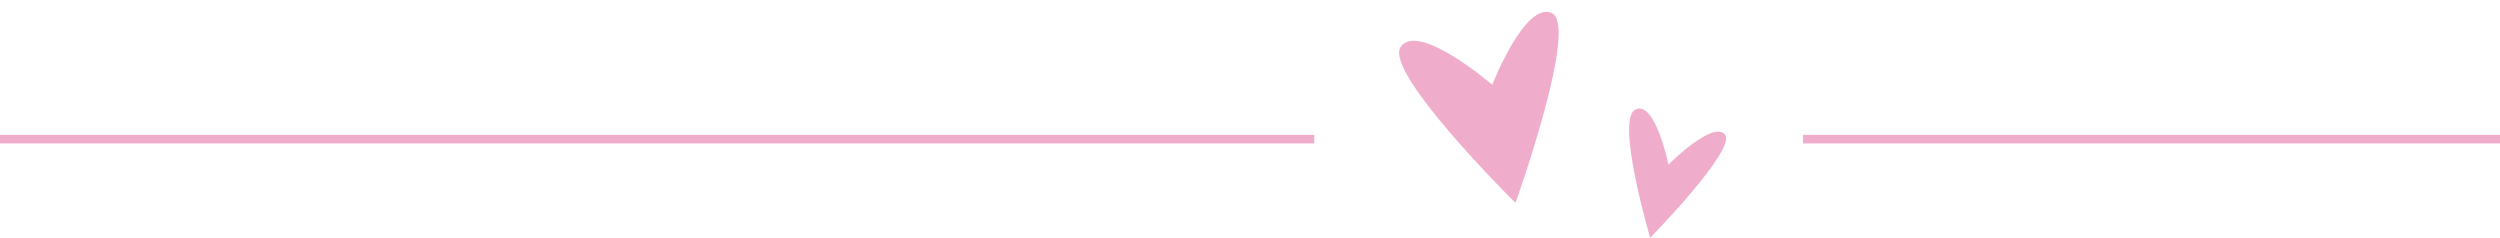 <?xml version="1.0" encoding="UTF-8" standalone="no"?><svg xmlns="http://www.w3.org/2000/svg" xmlns:xlink="http://www.w3.org/1999/xlink" fill="#f0accb" height="157.6" preserveAspectRatio="xMidYMid meet" version="1" viewBox="0.0 -7.9 1657.4 157.6" width="1657.4" zoomAndPan="magnify"><g><g><g id="change1_2"><path d="M0 81.5H871.3V87.2H0z"/></g><g id="change1_4"><path d="M1195.3 81.5H1657.4V87.2H1195.3z"/></g></g><g id="change1_1"><path d="M1004.7,126.6c0,0-88.2-87.1-76-103.6c12.1-16.5,60.6,25.3,60.6,25.3s22-56.2,39.7-47.4 C1046.6,9.8,1004.7,126.6,1004.7,126.6z"/></g><g id="change1_3"><path d="M1094,149.7c0,0-23.1-78.2-9.9-84.9s22,36.4,22,36.4s29.8-29.8,37.5-19.8C1151.3,91.3,1094,149.7,1094,149.7z"/></g></g></svg>